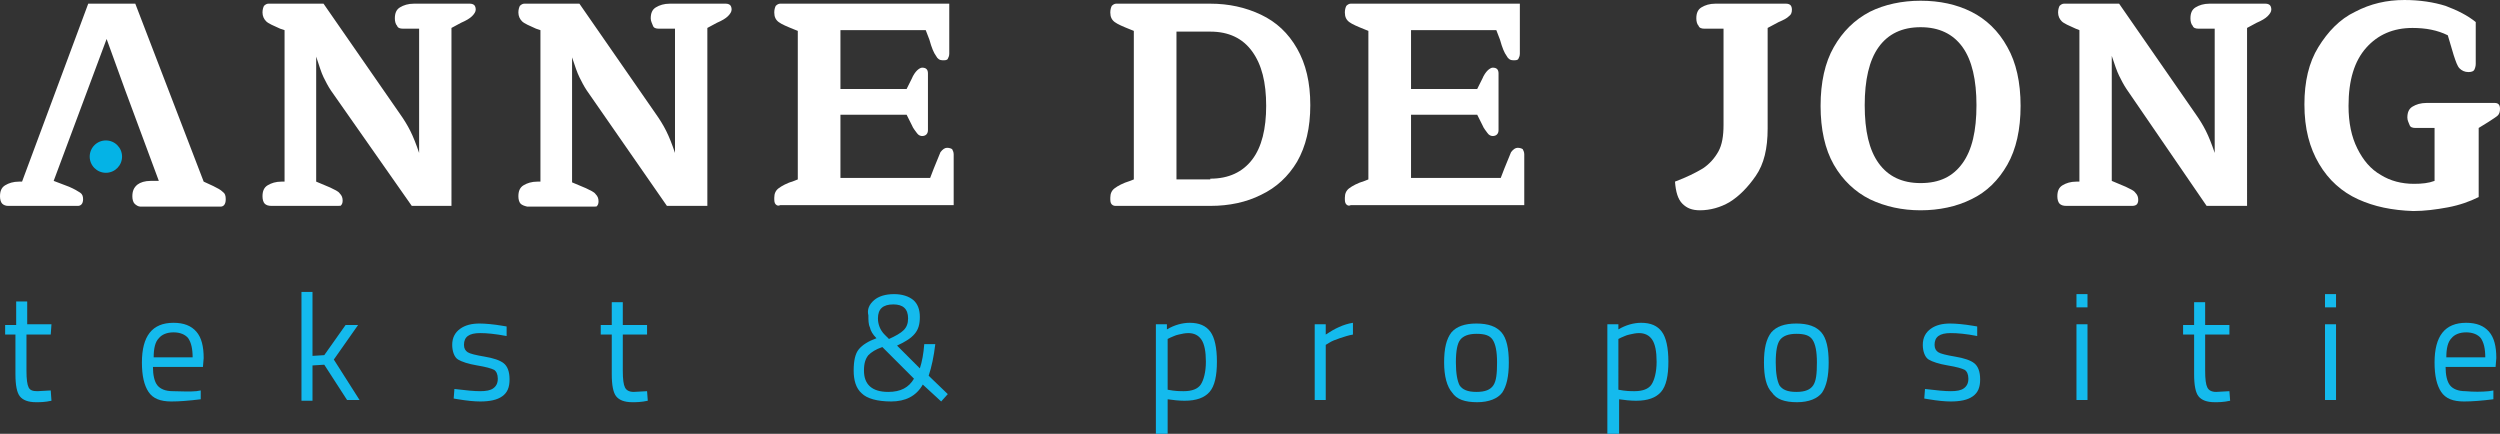 <?xml version="1.0" encoding="utf-8"?>
<!-- Generator: Adobe Illustrator 23.0.4, SVG Export Plug-In . SVG Version: 6.00 Build 0)  -->
<svg version="1.1" id="Layer_1" xmlns="http://www.w3.org/2000/svg" xmlns:xlink="http://www.w3.org/1999/xlink" x="0px" y="0px"
	 width="340px" height="59px" viewBox="0 0 340 59" style="enable-background:new 0 0 340 59;" xml:space="preserve">
<rect x="0" y="0" width="340" height="59" fill="#333333" stroke="none"/>
<style type="text/css">
	.st0{fill:#14BAED;}
	.st1{fill:#FFFFFF;}
	.st2{fill:#04B3E6;}
</style>
<g>
	<g>
		<g>
			<path class="st0" d="M6.9,45.5H3.6v4.9c0,1.2,0.1,1.9,0.3,2.3c0.2,0.4,0.6,0.5,1.2,0.5l1.8-0.1L7,54.5c-0.9,0.2-1.6,0.2-2.1,0.2
				c-1.1,0-1.8-0.3-2.2-0.8c-0.4-0.5-0.6-1.5-0.6-3v-5.4H0.7v-1.3h1.5V41h1.5v3.1H7L6.9,45.5L6.9,45.5z"/>
			<path class="st0" d="M26.7,53.2l0.6-0.1v1.2c-1.6,0.2-2.9,0.3-4,0.3c-1.5,0-2.5-0.4-3.1-1.3c-0.6-0.9-0.9-2.2-0.9-4
				c0-3.6,1.4-5.4,4.3-5.4c1.4,0,2.4,0.4,3.1,1.2c0.7,0.8,1,2,1,3.6l-0.1,1.2h-6.8c0,1.1,0.2,2,0.6,2.5c0.4,0.5,1.1,0.8,2.1,0.8
				C24.5,53.2,25.7,53.3,26.7,53.2z M26.2,48.7c0-1.3-0.2-2.1-0.6-2.7c-0.4-0.5-1.1-0.8-2-0.8c-0.9,0-1.6,0.3-2,0.8
				c-0.5,0.5-0.7,1.4-0.7,2.6h5.3V48.7z"/>
			<path class="st0" d="M42.5,54.5H41V39.7h1.5v8.7l1.6-0.1l2.9-4.1h1.7l-3.3,4.7l3.5,5.5h-1.7l-3.1-4.8l-1.6,0.1
				C42.5,49.8,42.5,54.5,42.5,54.5z"/>
			<path class="st0" d="M65.3,45.3c-1.5,0-2.2,0.5-2.2,1.6c0,0.5,0.2,0.8,0.5,1s1.1,0.4,2.3,0.6c1.2,0.2,2.1,0.5,2.6,0.9
				s0.8,1.1,0.8,2.2s-0.3,1.8-1,2.3c-0.7,0.5-1.7,0.7-3,0.7c-0.8,0-1.8-0.1-3-0.3l-0.6-0.1l0.1-1.3c1.6,0.2,2.7,0.3,3.5,0.3
				s1.4-0.1,1.8-0.4c0.4-0.3,0.6-0.7,0.6-1.3s-0.2-1-0.5-1.2c-0.4-0.2-1.1-0.4-2.3-0.6c-1.2-0.2-2.1-0.5-2.6-0.8
				c-0.5-0.3-0.8-1.1-0.8-2c0-1,0.4-1.7,1.1-2.2c0.7-0.5,1.6-0.7,2.6-0.7c0.8,0,1.9,0.1,3.1,0.3l0.6,0.1v1.3
				C67.3,45.4,66.2,45.3,65.3,45.3z"/>
			<path class="st0" d="M88,45.5h-3.3v4.9c0,1.2,0.1,1.9,0.3,2.3c0.2,0.4,0.6,0.6,1.2,0.6l1.8-0.1l0.1,1.3c-0.9,0.2-1.6,0.2-2.1,0.2
				c-1.1,0-1.8-0.3-2.2-0.8c-0.4-0.5-0.6-1.5-0.6-3v-5.4h-1.5v-1.3h1.5v-3.1h1.5v3.1H88V45.5z"/>
			<path class="st0" d="M118.9,40.8c0.6-0.5,1.5-0.8,2.7-0.8c1.1,0,2,0.3,2.6,0.8c0.6,0.5,0.9,1.3,0.9,2.3s-0.2,1.7-0.7,2.3
				s-1.3,1.1-2.4,1.6l3.1,3.1c0.3-0.9,0.5-2,0.6-3.3h1.5c-0.2,1.7-0.5,3.1-0.9,4.3l2.6,2.5l-0.9,1l-2.5-2.3
				c-0.9,1.6-2.4,2.3-4.3,2.3s-3.3-0.4-4-1.1c-0.8-0.7-1.1-1.8-1.1-3.1c0-1.3,0.2-2.3,0.7-2.9c0.5-0.6,1.3-1.1,2.4-1.5
				c-0.5-0.5-0.8-1-0.9-1.5c-0.2-0.4-0.2-1-0.2-1.6C117.9,42.1,118.2,41.4,118.9,40.8z M120.8,53.3c1.7,0,2.8-0.6,3.5-1.8l-4.3-4.3
				c-0.9,0.3-1.5,0.7-1.9,1.1c-0.4,0.5-0.6,1.1-0.6,2.1C117.5,52.3,118.6,53.3,120.8,53.3z M119.4,43.3c0,0.8,0.3,1.6,0.9,2.2
				l0.6,0.6c0.9-0.4,1.6-0.8,2-1.2c0.4-0.4,0.6-0.9,0.6-1.6c0-1.3-0.7-1.9-2-1.9C120.1,41.4,119.4,42,119.4,43.3z"/>
			<path class="st0" d="M157.2,59V44.1h1.5v0.7c1-0.6,2.1-0.9,3.1-0.9c1.3,0,2.2,0.4,2.8,1.2c0.6,0.8,0.9,2.2,0.9,4.1
				c0,1.9-0.3,3.3-1,4.1s-1.8,1.2-3.4,1.2c-0.8,0-1.6-0.1-2.3-0.2V59H157.2z M161.6,45.3c-0.4,0-0.9,0.1-1.3,0.2
				c-0.5,0.1-0.8,0.3-1.1,0.4l-0.4,0.2V53c1,0.2,1.7,0.2,2.2,0.2c1.1,0,1.9-0.3,2.3-0.9c0.4-0.6,0.7-1.7,0.7-3.1
				c0-1.4-0.2-2.4-0.6-3C163,45.6,162.4,45.3,161.6,45.3z"/>
			<path class="st0" d="M178.8,54.5V44.1h1.5v1.4c1.2-0.8,2.4-1.4,3.7-1.6v1.6c-0.6,0.1-1.2,0.3-1.8,0.5s-1.1,0.4-1.4,0.6l-0.5,0.3
				v7.5h-1.5V54.5z"/>
			<path class="st0" d="M196.4,49.3c0-1.9,0.3-3.2,1-4.1c0.7-0.8,1.8-1.2,3.4-1.2c1.6,0,2.7,0.4,3.4,1.2s1,2.2,1,4.1
				c0,1.9-0.3,3.2-0.9,4.1c-0.6,0.8-1.8,1.3-3.4,1.3c-1.7,0-2.8-0.4-3.4-1.3C196.8,52.6,196.4,51.2,196.4,49.3z M198,49.3
				c0,1.5,0.2,2.5,0.5,3.1c0.4,0.6,1.1,0.9,2.3,0.9s1.9-0.3,2.3-0.9c0.4-0.6,0.5-1.6,0.5-3.1c0-1.5-0.2-2.5-0.6-3.1
				c-0.4-0.6-1.1-0.8-2.2-0.8c-1.1,0-1.8,0.3-2.2,0.8C198.2,46.7,198,47.7,198,49.3z"/>
			<path class="st0" d="M218.6,59V44.1h1.5v0.7c1-0.6,2.1-0.9,3.1-0.9c1.3,0,2.2,0.4,2.8,1.2c0.6,0.8,0.9,2.2,0.9,4.1
				c0,1.9-0.3,3.3-1,4.1s-1.8,1.2-3.4,1.2c-0.8,0-1.6-0.1-2.3-0.2V59C220.2,59,218.6,59,218.6,59z M222.9,45.3
				c-0.4,0-0.9,0.1-1.3,0.2c-0.5,0.1-0.8,0.3-1.1,0.4l-0.4,0.2V53c1,0.2,1.7,0.2,2.2,0.2c1.1,0,1.9-0.3,2.3-0.9
				c0.4-0.6,0.7-1.7,0.7-3.1c0-1.4-0.2-2.4-0.6-3S223.7,45.3,222.9,45.3z"/>
			<path class="st0" d="M239.9,49.3c0-1.9,0.3-3.2,1-4.1c0.7-0.8,1.8-1.2,3.4-1.2c1.6,0,2.7,0.4,3.4,1.2s1,2.2,1,4.1
				c0,1.9-0.3,3.2-0.9,4.1c-0.6,0.8-1.8,1.3-3.4,1.3c-1.7,0-2.8-0.4-3.4-1.3C240.2,52.6,239.9,51.2,239.9,49.3z M241.5,49.3
				c0,1.5,0.2,2.5,0.5,3.1c0.4,0.6,1.1,0.9,2.3,0.9s1.9-0.3,2.3-0.9c0.4-0.6,0.5-1.6,0.5-3.1c0-1.5-0.2-2.5-0.6-3.1
				c-0.4-0.6-1.1-0.8-2.2-0.8c-1.1,0-1.8,0.3-2.2,0.8C241.7,46.7,241.5,47.7,241.5,49.3z"/>
			<path class="st0" d="M265.3,45.3c-1.5,0-2.2,0.5-2.2,1.6c0,0.5,0.2,0.8,0.5,1s1.1,0.4,2.3,0.6c1.2,0.2,2.1,0.5,2.6,0.9
				s0.8,1.1,0.8,2.2s-0.3,1.8-1,2.3c-0.7,0.5-1.7,0.7-3,0.7c-0.8,0-1.8-0.1-3-0.3l-0.6-0.1l0.1-1.3c1.6,0.2,2.7,0.3,3.5,0.3
				s1.4-0.1,1.8-0.4c0.4-0.3,0.6-0.7,0.6-1.3s-0.2-1-0.5-1.2c-0.4-0.2-1.1-0.4-2.3-0.6c-1.2-0.2-2.1-0.5-2.6-0.8
				c-0.5-0.3-0.8-1.1-0.8-2c0-1,0.4-1.7,1.1-2.2c0.7-0.5,1.6-0.7,2.6-0.7c0.8,0,1.9,0.1,3.1,0.3l0.6,0.1v1.3
				C267.4,45.4,266.2,45.3,265.3,45.3z"/>
			<path class="st0" d="M282.4,41.8V40h1.5v1.8H282.4z M282.4,54.5V44.1h1.5v10.3h-1.5V54.5z"/>
			<path class="st0" d="M303.2,45.5h-3.3v4.9c0,1.2,0.1,1.9,0.3,2.3c0.2,0.4,0.6,0.6,1.2,0.6l1.8-0.1l0.1,1.3
				c-0.9,0.2-1.6,0.2-2.1,0.2c-1.1,0-1.8-0.3-2.2-0.8c-0.4-0.5-0.6-1.5-0.6-3v-5.4h-1.5v-1.3h1.5v-3.1h1.5v3.1h3.3L303.2,45.5
				L303.2,45.5z"/>
			<path class="st0" d="M316.2,41.8V40h1.5v1.8H316.2z M316.2,54.5V44.1h1.5v10.3h-1.5V54.5z"/>
			<path class="st0" d="M338.5,53.2l0.6-0.1v1.2c-1.6,0.2-2.9,0.3-4,0.3c-1.5,0-2.5-0.4-3.1-1.3c-0.6-0.9-0.9-2.2-0.9-4
				c0-3.6,1.4-5.4,4.3-5.4c1.4,0,2.4,0.4,3.1,1.2c0.7,0.8,1,2,1,3.6l-0.1,1.2h-6.8c0,1.1,0.2,2,0.6,2.5c0.4,0.5,1.1,0.8,2.1,0.8
				C336.4,53.3,337.5,53.3,338.5,53.2z M338,48.7c0-1.3-0.2-2.1-0.6-2.7c-0.4-0.5-1.1-0.8-2-0.8s-1.6,0.3-2,0.8
				c-0.5,0.5-0.7,1.4-0.7,2.6h5.3L338,48.7L338,48.7z"/>
		</g>
		<g>
			<path class="st1" d="M36,27.7c-0.2-0.2-0.3-0.6-0.3-1c0-0.7,0.2-1.2,0.7-1.5s1.1-0.5,1.9-0.5h0.4V4.1l-0.6-0.2
				c-0.9-0.4-1.6-0.7-1.9-1c-0.3-0.3-0.5-0.7-0.5-1.2c0-0.4,0.1-0.7,0.2-0.9c0.2-0.2,0.4-0.3,0.6-0.3H44l10.4,15
				c0.5,0.7,1,1.5,1.4,2.3s0.8,1.8,1.2,3V3.9h-2.2c-0.4,0-0.7-0.1-0.8-0.4c-0.2-0.2-0.3-0.6-0.3-1c0-0.7,0.2-1.2,0.7-1.5
				s1.1-0.5,1.9-0.5h7.6c0.3,0,0.5,0.1,0.6,0.2c0.1,0.1,0.2,0.3,0.2,0.6s-0.2,0.6-0.5,0.9c-0.3,0.3-0.8,0.6-1.5,0.9l-1.3,0.7V28H56
				L45,12.3c-0.4-0.6-0.7-1.2-1-1.8s-0.6-1.6-1-2.8v17l1.9,0.8c0.6,0.3,1.1,0.5,1.3,0.8c0.3,0.3,0.4,0.6,0.4,1
				c0,0.3-0.1,0.5-0.2,0.6c0,0.1-0.2,0.1-0.5,0.1h-9C36.5,28,36.2,27.9,36,27.7z"/>
			<path class="st1" d="M70.8,27.7c-0.2-0.2-0.3-0.6-0.3-1c0-0.7,0.2-1.2,0.7-1.5s1.1-0.5,1.9-0.5h0.4V4.1l-0.6-0.2
				c-0.9-0.4-1.6-0.7-1.9-1s-0.5-0.7-0.5-1.2c0-0.4,0.1-0.7,0.2-0.9c0.2-0.2,0.4-0.3,0.6-0.3h7.5l10.4,15c0.5,0.7,1,1.5,1.4,2.3
				s0.8,1.8,1.2,3V3.9h-2.2c-0.4,0-0.7-0.1-0.8-0.4c-0.1-0.3-0.3-0.6-0.3-1c0-0.7,0.2-1.2,0.7-1.5s1.1-0.5,1.9-0.5h7.6
				c0.3,0,0.5,0.1,0.6,0.2s0.2,0.3,0.2,0.6S99.3,1.9,99,2.2s-0.8,0.6-1.5,0.9l-1.3,0.7V28h-5.5L79.8,12.3c-0.4-0.6-0.7-1.2-1-1.8
				c-0.3-0.6-0.6-1.5-1-2.7v17l1.9,0.8c0.6,0.3,1.1,0.5,1.3,0.8c0.3,0.3,0.4,0.6,0.4,1c0,0.3-0.1,0.5-0.2,0.6c0,0.1-0.2,0.1-0.5,0.1
				h-9C71.3,28,71,27.9,70.8,27.7z"/>
			<path class="st1" d="M105.5,27.8c-0.2-0.2-0.2-0.5-0.2-0.9c0-0.6,0.2-1,0.6-1.3s1.1-0.7,2.1-1l0.5-0.2V4.2L108,4
				c-1-0.4-1.7-0.7-2.1-1s-0.6-0.7-0.6-1.3c0-0.4,0.1-0.7,0.2-0.9c0.2-0.2,0.4-0.3,0.6-0.3h23v6.8c0,0.3-0.1,0.5-0.2,0.7
				c-0.1,0.2-0.4,0.2-0.7,0.2c-0.4,0-0.7-0.2-0.9-0.6c-0.3-0.4-0.6-1.1-0.9-2.2l-0.5-1.3h-11.6v8h9l0.7-1.4c0.2-0.5,0.5-0.9,0.7-1.1
				c0.2-0.2,0.5-0.4,0.7-0.4c0.6,0,0.8,0.3,0.8,0.8v7.7c0,0.5-0.3,0.8-0.8,0.8c-0.2,0-0.5-0.1-0.7-0.4s-0.5-0.6-0.7-1.1l-0.7-1.4h-9
				v8.6h12.2l0.5-1.3c0.4-1,0.7-1.7,0.9-2.2c0.3-0.4,0.6-0.6,0.9-0.6s0.6,0.1,0.7,0.2c0.1,0.2,0.2,0.4,0.2,0.7v6.9h-23.6
				C105.9,28,105.7,28,105.5,27.8z"/>
			<path class="st1" d="M151.2,27.8c-0.2-0.2-0.2-0.5-0.2-0.9c0-0.6,0.2-1,0.6-1.3c0.4-0.3,1.1-0.7,2.1-1l0.5-0.2V4.2L153.7,4
				c-1-0.4-1.7-0.7-2.1-1c-0.4-0.3-0.6-0.7-0.6-1.3c0-0.4,0.1-0.7,0.2-0.9c0.2-0.2,0.4-0.3,0.6-0.3h12.8c2.5,0,4.8,0.5,6.9,1.5
				c2.1,1,3.7,2.5,4.9,4.6s1.8,4.6,1.8,7.7s-0.6,5.6-1.8,7.7c-1.2,2-2.8,3.5-4.9,4.5c-2,1-4.3,1.5-6.9,1.5h-12.8
				C151.6,28,151.4,28,151.2,27.8z M164.6,24.3c2.5,0,4.4-0.9,5.7-2.6s1.9-4.2,1.9-7.3c0-3.2-0.6-5.6-1.9-7.4
				c-1.3-1.8-3.2-2.7-5.7-2.7H160v20.1h4.6V24.3z"/>
			<path class="st1" d="M183.1,27.8c-0.2-0.2-0.2-0.5-0.2-0.9c0-0.6,0.2-1,0.6-1.3c0.4-0.3,1.1-0.7,2.1-1l0.5-0.2V4.2L185.6,4
				c-1-0.4-1.7-0.7-2.1-1s-0.6-0.7-0.6-1.3c0-0.4,0.1-0.7,0.2-0.9c0.2-0.2,0.4-0.3,0.6-0.3h23v6.8c0,0.3-0.1,0.5-0.2,0.7
				c-0.1,0.2-0.4,0.2-0.7,0.2c-0.4,0-0.7-0.2-0.9-0.6c-0.3-0.4-0.6-1.1-0.9-2.2l-0.5-1.3h-11.6v8h9l0.7-1.4c0.2-0.5,0.5-0.9,0.7-1.1
				c0.2-0.2,0.5-0.4,0.7-0.4c0.6,0,0.8,0.3,0.8,0.8v7.7c0,0.5-0.3,0.8-0.8,0.8c-0.2,0-0.5-0.1-0.7-0.4s-0.5-0.6-0.7-1.1l-0.7-1.4h-9
				v8.6h12.2l0.5-1.3c0.4-1,0.7-1.7,0.9-2.2c0.3-0.4,0.6-0.6,0.9-0.6c0.3,0,0.6,0.1,0.7,0.2c0.1,0.2,0.2,0.4,0.2,0.7v6.9h-23.6
				C183.5,28,183.3,28,183.1,27.8z"/>
			<path class="st1" d="M228.8,27.7c-0.6-0.6-0.9-1.6-1-3c1.6-0.6,2.8-1.2,3.8-1.8c0.9-0.6,1.6-1.4,2.1-2.3c0.5-0.9,0.7-2.1,0.7-3.6
				V3.9h-2.6c-0.4,0-0.7-0.1-0.8-0.4c-0.2-0.2-0.3-0.6-0.3-1c0-0.7,0.2-1.2,0.7-1.5s1.1-0.5,1.9-0.5h9.6c0.3,0,0.5,0.1,0.6,0.2
				s0.2,0.3,0.2,0.6c0,0.4-0.1,0.7-0.4,0.9c-0.3,0.3-0.7,0.5-1.4,0.8l-1.5,0.8v13.7c0,2.7-0.5,4.8-1.6,6.4s-2.3,2.8-3.6,3.6
				c-1.2,0.7-2.6,1.1-4,1.1C230.1,28.6,229.4,28.3,228.8,27.7z"/>
			<path class="st1" d="M254.3,27.1c-2-1-3.7-2.6-4.9-4.7s-1.8-4.8-1.8-8s0.6-5.9,1.8-8s2.8-3.7,4.9-4.8c2-1,4.4-1.5,6.9-1.5
				c2.6,0,4.9,0.5,6.9,1.5s3.7,2.6,4.9,4.8c1.2,2.1,1.8,4.8,1.8,8s-0.6,5.9-1.8,8s-2.8,3.7-4.9,4.7c-2,1-4.4,1.5-6.9,1.5
				S256.4,28.1,254.3,27.1z M266.9,22.2c1.3-1.8,1.9-4.4,1.9-7.9c0-3.4-0.6-6.1-1.9-7.9s-3.2-2.7-5.7-2.7s-4.4,0.9-5.7,2.7
				s-1.9,4.5-1.9,7.9c0,3.5,0.6,6.1,1.9,7.9c1.3,1.8,3.2,2.7,5.7,2.7C263.8,24.9,265.6,24,266.9,22.2z"/>
			<path class="st1" d="M280.1,27.7c-0.2-0.2-0.3-0.6-0.3-1c0-0.7,0.2-1.2,0.7-1.5s1.1-0.5,1.9-0.5h0.4V4.1l-0.5-0.2
				c-0.9-0.4-1.6-0.7-1.9-1s-0.5-0.7-0.5-1.2c0-0.4,0.1-0.7,0.2-0.9c0.2-0.2,0.4-0.3,0.6-0.3h7.5l10.4,15c0.5,0.7,1,1.5,1.4,2.3
				s0.8,1.8,1.2,3V3.9H299c-0.4,0-0.7-0.1-0.8-0.4c-0.2-0.2-0.3-0.6-0.3-1c0-0.7,0.2-1.2,0.7-1.5s1.1-0.5,1.9-0.5h7.6
				c0.3,0,0.5,0.1,0.6,0.2s0.2,0.3,0.2,0.6s-0.2,0.6-0.5,0.9s-0.8,0.6-1.5,0.9l-1.3,0.7V28h-5.5l-10.9-15.9c-0.4-0.6-0.7-1.2-1-1.8
				c-0.3-0.6-0.6-1.5-1-2.7v17l1.9,0.8c0.6,0.3,1.1,0.5,1.3,0.8c0.3,0.3,0.4,0.6,0.4,1c0,0.3-0.1,0.5-0.2,0.6S290.3,28,290,28h-9
				C280.6,28,280.3,27.9,280.1,27.7z"/>
			<path class="st1" d="M320.7,27.1c-2.2-1-4-2.6-5.3-4.8s-2-4.8-2-8.1c0-3.1,0.6-5.7,1.9-7.8s2.9-3.8,5-4.8
				c2.1-1.1,4.3-1.6,6.7-1.6c2.1,0,4,0.3,5.6,0.8c1.6,0.6,3,1.3,4.1,2.2v5.7c0,0.3-0.1,0.6-0.2,0.8s-0.4,0.3-0.8,0.3
				c-0.5,0-0.9-0.2-1.2-0.5c-0.3-0.3-0.5-0.9-0.8-1.8l-0.8-2.7c-1.4-0.7-3-1-4.8-1c-2.6,0-4.7,0.9-6.3,2.7c-1.6,1.8-2.4,4.4-2.4,7.9
				c0,2.3,0.4,4.2,1.2,5.8c0.8,1.6,1.8,2.8,3.2,3.6c1.3,0.8,2.8,1.2,4.5,1.2c1.1,0,2-0.1,2.8-0.4v-7.2h-2.6c-0.4,0-0.7-0.1-0.8-0.4
				s-0.3-0.6-0.3-1c0-0.7,0.2-1.2,0.7-1.5s1.1-0.5,1.9-0.5h9.3c0.5,0,0.7,0.3,0.7,0.8c0,0.4-0.1,0.7-0.3,0.9
				c-0.2,0.2-0.7,0.5-1.3,0.9l-1.3,0.8v9.4c-1.2,0.6-2.6,1.1-4.2,1.4s-3.2,0.5-4.7,0.5C325.3,28.6,322.9,28.1,320.7,27.1z"/>
			<path class="st1" d="M30.3,26.1c-0.3-0.3-0.7-0.5-1.3-0.8l-1.3-0.6L18.4,0.5H12L3,24.7H2.6c-0.8,0-1.4,0.2-1.9,0.5
				C0.2,25.5,0,26,0,26.7c0,0.4,0.1,0.8,0.3,1S0.8,28,1.1,28h9.5c0.4,0,0.7-0.3,0.7-0.9c0-0.4-0.1-0.7-0.4-0.9
				c-0.3-0.2-0.8-0.5-1.5-0.8l-2.1-0.8l7.2-19.3l2.5,6.9l4.6,12.4h-1.1c-0.8,0-1.4,0.2-1.8,0.5C18.2,25.5,18,26,18,26.7
				c0,0.4,0.1,0.8,0.3,1c0.2,0.2,0.5,0.4,0.8,0.4H30c0.4,0,0.7-0.3,0.7-1C30.7,26.6,30.6,26.3,30.3,26.1z"/>
			<ellipse class="st2" cx="14.4" cy="21.3" rx="2.2" ry="2.2"/>
		</g>
	</g>
</g>
</svg>
